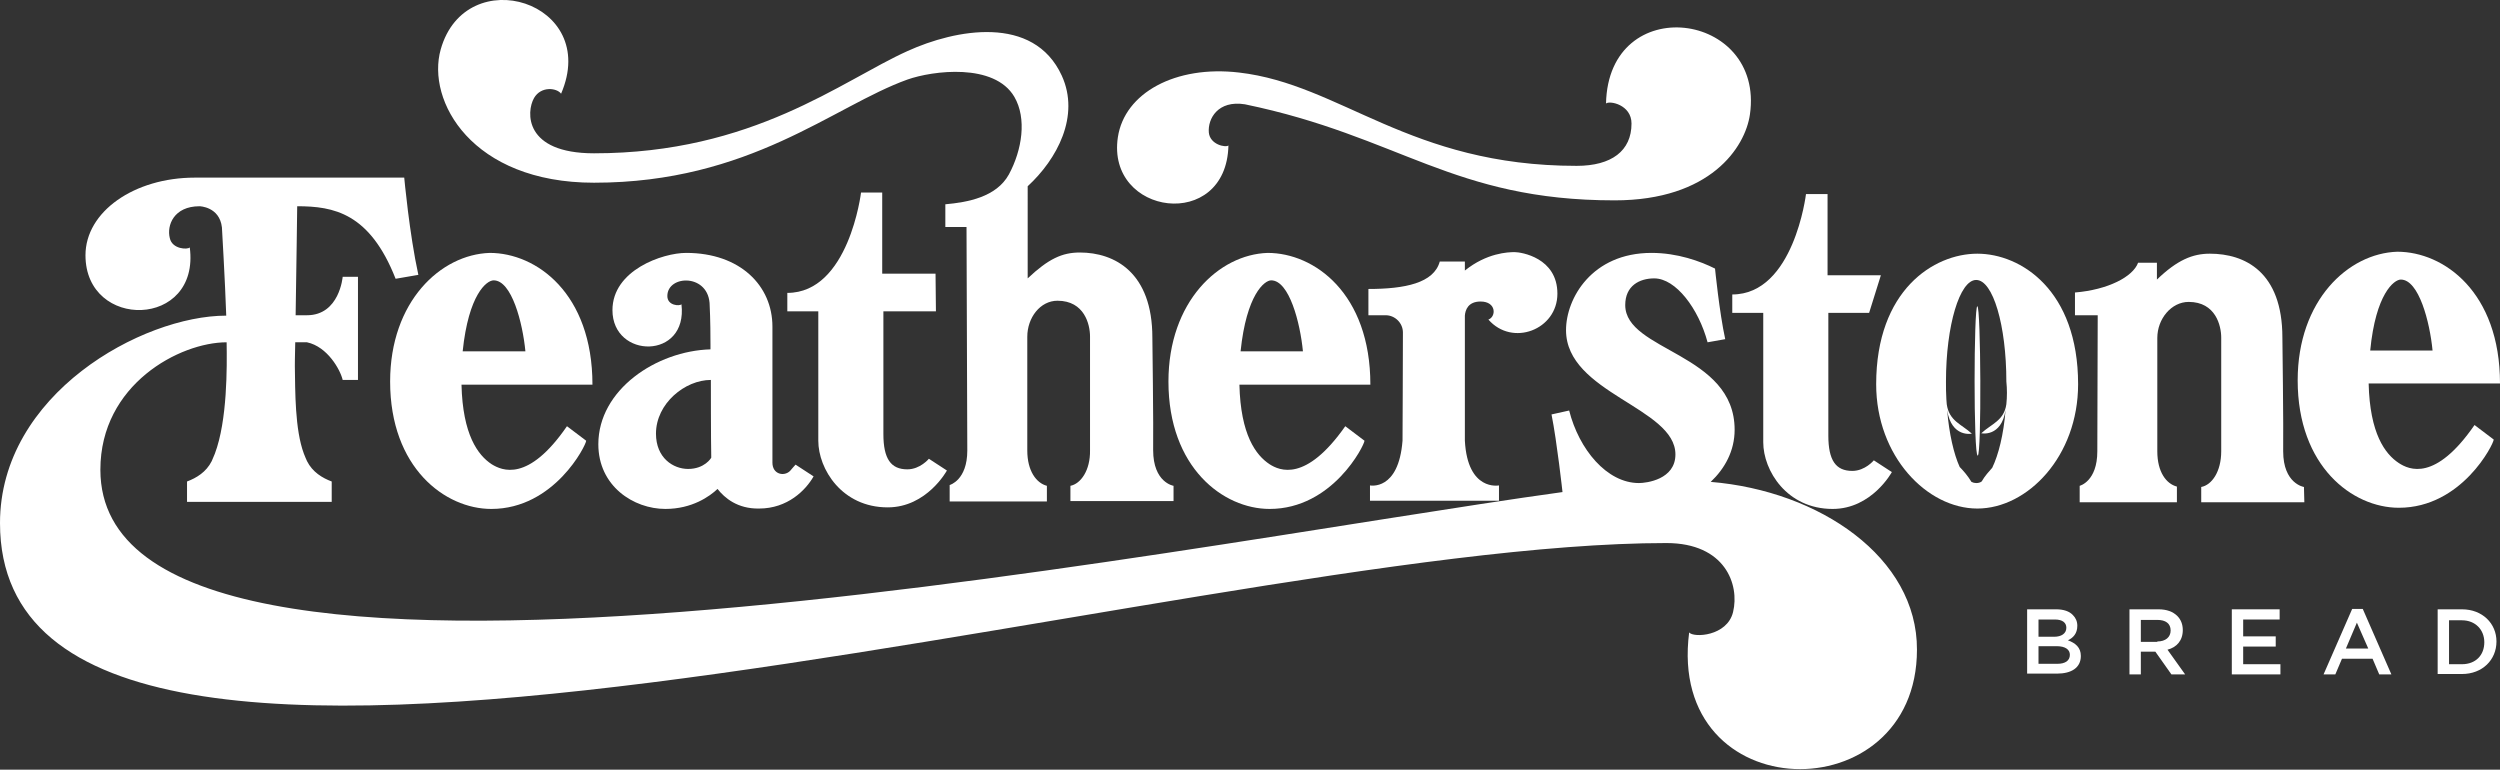 <?xml version="1.0" encoding="utf-8"?>
<!-- Generator: Adobe Illustrator 25.1.0, SVG Export Plug-In . SVG Version: 6.00 Build 0)  -->
<svg version="1.1" id="Layer_1" xmlns="http://www.w3.org/2000/svg" xmlns:xlink="http://www.w3.org/1999/xlink" x="0px" y="0px"
	 viewBox="0 0 637.6 196.3" style="enable-background:new 0 0 637.6 196.3;" xml:space="preserve">
<rect x="0" y="0" width="637.6" height="196.3" fill="#333333" stroke="none"/>
<style type="text/css">
	.st0{fill:#FFFFFF;}
</style>
<g>
	<polygon class="st0" points="569.2,155.4 581.4,155.4 581.4,158 572.1,158 572.1,162.3 580.4,162.3 580.4,164.9 572.1,164.9 
		572.1,169.4 581.6,169.4 581.6,172 569.2,172 	"/>
	<path class="st0" d="M604,165.4l-2.9-6.6l-2.8,6.6H604z M599.9,155.3h2.7l7.3,16.7h-3.1l-1.7-4h-7.8l-1.7,4h-3L599.9,155.3z"/>
	<path class="st0" d="M624.6,158.1v11.3h3.3c3.5,0,5.7-2.3,5.7-5.6v0c0-3.2-2.3-5.6-5.7-5.6H624.6z M621.7,155.4h6.2
		c5.2,0,8.8,3.6,8.8,8.2v0c0,4.7-3.6,8.3-8.8,8.3h-6.2V155.4z"/>
	<path class="st0" d="M125.9,71.5c4.6,0,7.4,10.8,8.1,18.1H118C119.5,75.1,124.1,71.5,125.9,71.5 M125.4,118.4
		c-3.5-2.3-7.4-7.5-7.7-20.3h16.6h14.2h2.6c0-23.3-14.3-33.6-26.2-33.6c-12.5,0.4-25.4,12.4-25.4,32.8c0,22,14,32.5,25.8,32.5
		c16.1,0,24.2-16.3,24.2-17.4l-4.9-3.7C134.7,123.1,128,120,125.4,118.4"/>
	<path class="st0" d="M324.2,71.5c4.6,0,7.4,10.8,8.1,18.1h-15.9C317.9,75.1,322.5,71.5,324.2,71.5 M323.8,118.4
		c-3.5-2.3-7.4-7.5-7.7-20.3h16.6h14.2h2.6c0-23.3-14.3-33.6-26.2-33.6C310.9,64.9,298,76.9,298,97.3c0,22,14,32.5,25.8,32.5
		c16.1,0,24.2-16.3,24.2-17.4l-4.9-3.7C333,123.1,326.3,120,323.8,118.4"/>
	<path class="st0" d="M386.3,64.3c-1.7,0-7.1,0.2-12.7,4.7l0-2.3h-6.4c-1.5,5.5-8.9,7-18.2,7v6.7l4.4,0c2.4,0,4.4,2,4.4,4.4
		c0,9.5-0.1,24.7-0.1,27.6c-1,12.9-8.3,11.4-8.3,11.4v3.9c0,0,30.4,0,30.4,0v0c0,0,2.5,0,2.5,0v-3.9c0,0-8,1.6-8.7-11.4
		c0-0.1,0-19,0-31.9c0.1-1.4,0.8-3.6,4-3.6c4.1,0,4,3.9,2,4.6c6.1,7,17.6,2.6,17.6-6.6C397.2,65.7,387.9,64.3,386.3,64.3"/>
	<path class="st0" d="M225.1,49.1h-5.5c0,0-3.1,25.6-18.8,25.6v4.7h7.9v33c0,7.2,6,17,17.7,17c10,0,15.1-9.4,15.1-9.4l-4.6-3
		c0,0-2.2,2.7-5.5,2.7c-4.2,0-6.1-2.7-6.1-9V79.4h13.4l-0.1-9.6h-13.6V49.1z"/>
	<path class="st0" d="M175.5,119.6c-3.8,0-8.2-2.8-8.2-9c0-7.7,7.4-13.7,14-13.7c0,0,0,15.9,0.1,19.8
		C181.4,116.8,179.7,119.6,175.5,119.6 M202.9,118.5c0,0-1,1.1-1.4,1.6c-1.5,1.5-4.5,0.9-4.5-2.1l0-34.7c0-10.4-8.2-18.8-22-18.8
		c-6,0-18.8,4.4-18.8,14.6c0,12.5,19.3,12.7,17.6-1.5c-0.4,0.5-3.6,0.4-3.6-2.1c0-5.5,10.8-5.8,10.8,2.5c0,0,0.2,3.5,0.2,9.8
		c0,0.1,0,0.9,0,1.3c-13.8,0.4-28.6,10.3-28.6,24.2c0,10.7,9,16.5,17.1,16.5c6.8,0,11.3-3.2,13.3-5.1c1.8,2.3,5.1,5.1,10.6,5
		c7.3,0,11.9-4.7,13.9-8.2L202.9,118.5z"/>
	<path class="st0" d="M612.3,71.3c4.6,0,7.4,10.8,8.1,18.1h-15.9C605.9,74.9,610.6,71.3,612.3,71.3 M611.8,118.1
		c-3.5-2.3-7.4-7.5-7.7-20.3h16.6H635h2.6c0-23.3-14.3-33.6-26.2-33.6c-12.5,0.4-25.4,12.4-25.4,32.8c0,22,14,32.5,25.8,32.5
		c16.1,0,24.2-16.3,24.2-17.4l-4.9-3.7C621.1,122.9,614.4,119.8,611.8,118.1"/>
	<path class="st0" d="M466.1,49.5h-5.5c0,0-3.1,25.6-18.8,25.6v4.7h7.9v33c0,7.2,6,17,17.7,17c10,0,15.1-9.4,15.1-9.4l-4.6-3
		c0,0-2.2,2.7-5.5,2.7c-4.2,0-6.1-2.7-6.1-9V79.8h10.4l3-9.6h-13.6V49.5z"/>
	<path class="st0" d="M587.7,128.1c0,0-25.3,0-26.3,0v-3.9c2.7-0.5,5.1-3.9,5.1-9.1v-29c0-3-1.4-9.1-8.3-9.1c-4.4,0-8,4.3-8,9.2
		v28.9c0,5.3,2.3,8.3,5,9v4c1.8,0-24.7,0-24.8,0v-4.2c0,0,4.5-1.1,4.5-8.8c0-5.4,0.1-34.7,0.1-34.7l-5.8,0v-5.8
		c8.4-0.7,14.8-4,16.1-7.6h4.8v4.3c5.2-5,9.1-6.6,13.5-6.6c8.9,0,18.5,4.6,18.5,21.4c0,0,0.3,23,0.2,29c0,8.3,5.3,9.1,5.3,9.1
		L587.7,128.1z"/>
	<path class="st0" d="M436.3,122.9c3.6-3.4,6.1-7.9,6.1-13.3c0-19.6-27.9-20-27.9-31.8c0-4.9,3.6-6.8,7.4-6.8
		c5.5,0,11.3,7.7,13.6,16.3l4.5-0.8c-1.5-6.9-2.6-18-2.6-18c-3.8-1.9-9.6-4-16.2-4c-15.2,0-21.8,11.6-21.8,19.7
		c0,16.1,27.9,19.7,27.9,31.7c0,6.4-7.4,7.3-9.3,7.3c-8.2,0-15.3-8.6-17.8-18.5l-4.5,1c1.4,7,2.8,19.8,2.8,19.8s0,0,0,0
		c-102.4,14.1-372.9,69.3-372.9-5.7c0-21.8,20.3-32.5,32.2-32.5h0c0.1,6.3,0.2,19.9-3,28.4c0,0.1-0.8,1.8-0.8,1.9
		c-1.4,2.8-3.9,4.3-6.3,5.2v5.2c0,0,0,0,0.1,0v0h36.7v0c0,0,0,0,0.1,0v-5.2c-2.4-0.9-4.9-2.4-6.3-5.2c0,0-0.8-1.8-0.8-1.9
		c-2.3-6.2-2.2-15.9-2.3-22.3c0,0,0-2.4,0.1-6.1h3c5.2,1.1,8.5,7,9.1,9.6h3.9c0-1,0-26.3,0-26.3l-3.9,0c0,0-0.8,9.8-9.1,9.8
		c-0.7,0-1.7,0-2.9,0c0.2-11.9,0.4-27.8,0.4-27.8c9.3,0,18.5,1.7,25.1,18.5l5.8-1c-2.3-10.5-3.6-24.8-3.6-24.8H50.7h-1
		c-15.5,0-27.9,8.7-27.9,19.8c0,19.2,29.3,18.7,26.6-2c-0.5,0.6-4.5,0.5-5.1-2.4c-0.8-3.2,1-8.1,7.6-8.1c0,0,5.1,0.1,5.7,5.4
		c0,0,0.8,13.6,1.1,22.5c0,0,0,0,0,0c-21.4,0-57.7,20-57.7,52.9c0,101.7,300.7,5.1,425,5.1c15,0,18.7,10.6,17,17.6
		c-1.5,6.2-10.1,6.6-11.2,5.2c-5.8,45.2,58.1,46.2,58.1,4.4C489,142.2,464.1,125.2,436.3,122.9"/>
	<path class="st0" d="M504.3,78.1c0.9,0,1.1,38.1,0.1,38.1C503.3,116.3,503.4,78.1,504.3,78.1"/>
	<path class="st0" d="M409.6,26.4c0.9-0.8,6.5,0.3,6.5,5.1c0,7-5.1,10.8-14,10.8c-42.7,0-60.1-20.8-86.1-23.8
		c-16.2-1.9-29.2,5.2-30.9,16.5c-3,20,27.7,24.2,28.2,2.1c-0.7,0.6-4.7-0.2-5-3.3c-0.3-3.5,2.3-8.3,9.2-7.2l0,0
		c39.6,8.2,53,24.5,94.3,24.5c24.4,0,33.3-13.5,34.5-21.9C450.1,2.8,410.2-2.4,409.6,26.4"/>
	<path class="st0" d="M267,127.8L267,127.8C267.1,127.8,267.1,127.8,267,127.8"/>
	<path class="st0" d="M273,123.9v3.9c1,0,26.3,0,26.3,0l0-3.9c0,0-5.2-0.8-5.2-9.1c0.1-6-0.2-28.7-0.2-28.7
		c0-16.6-9.6-21.7-18.5-21.7c-4.5,0-8,1.6-13.3,6.6V47.5c7.5-6.9,13.4-17.9,8.7-28.2c-7.2-15.7-27.2-11.8-39.3-6.3
		c-16.9,7.6-39.4,26.1-80,26.1c-17.9,0-17.3-10.6-15.3-14.1c1.8-3.1,5.8-2.6,6.9-1.1c10.1-23.5-24.3-34-30.7-11.3
		c-3.7,13.1,7.9,34,39.1,34c39.8,0,61-19.5,79.9-26.3c6.5-2.3,22.2-4.3,27.3,4.4c3.2,5.5,2,13.5-1.4,19.8
		c-3.2,5.8-10.6,7.1-16.2,7.6v5.8l5.4,0c0,0,0.2,51.6,0.2,57c0,7.6-4.5,8.8-4.5,8.8v4.2c0.1,0,23.2,0,24.8,0v-4c-2.7-0.7-5-3.8-5-9
		V85.9c0-4.9,3.3-9.2,7.7-9.2c6.9,0,8.3,6.1,8.3,9.1v29C278.1,120,275.6,123.4,273,123.9"/>
	<path class="st0" d="M511.7,103.1c-0.6,4.2-3.8,5-6.4,7.4c0,0,5.1,1.1,6.2-5.9c-0.5,6.2-1.8,11.4-3.4,14.7
		c-0.8,0.9-1.9,2.1-2.7,3.5c-0.4,0.3-0.9,0.4-1.4,0.4c-0.4,0-0.8-0.1-1.2-0.3c-0.9-1.5-2.1-2.9-3-3.8c-1.5-3.3-2.7-8.5-3.2-14.5
		c1.1,7.1,6.3,6,6.3,6c-2.6-2.4-5.8-3.2-6.4-7.5c0-0.4-0.1-0.9-0.1-1.3c0,0,0,0,0,0c0,0,0,0,0,0c-0.1-1.5-0.1-3-0.1-4.5
		c0-14.3,3.5-25.9,7.7-25.9c4.3,0,7.7,11.6,7.7,25.9C511.9,99.2,511.9,101.2,511.7,103.1 M504.3,64.7L504.3,64.7L504.3,64.7
		c-11.1,0-25.8,9.3-25.8,33.3c0,18.4,13,31.7,25.8,31.7S530,116.4,530,98C530,74,515.4,64.7,504.3,64.7"/>
	<path class="st0" d="M524.5,164.8h-4.6v4.5h4.8c2,0,3.2-0.8,3.2-2.3v0C527.9,165.7,526.8,164.8,524.5,164.8 M527,160.1
		c0-1.3-1-2.1-2.9-2.1h-4.2v4.4h4C525.7,162.4,527,161.6,527,160.1L527,160.1z M517,155.4h7.4c1.9,0,3.4,0.5,4.3,1.5
		c0.7,0.7,1.1,1.6,1.1,2.7v0c0,2-1.1,3.1-2.4,3.7c1.9,0.7,3.3,1.8,3.3,4v0c0,3-2.4,4.5-6.1,4.5H517V155.4z"/>
	<path class="st0" d="M550.2,163.6c2.1,0,3.4-1.1,3.4-2.8v0c0-1.8-1.3-2.7-3.4-2.7H546v5.6H550.2z M543.1,155.4h7.4
		c2.1,0,3.7,0.6,4.8,1.7c0.9,0.9,1.4,2.1,1.4,3.6v0c0,2.7-1.6,4.4-3.9,5l4.5,6.3h-3.5l-4.1-5.8H546v5.8h-2.9V155.4z"/>
</g>
</svg>
